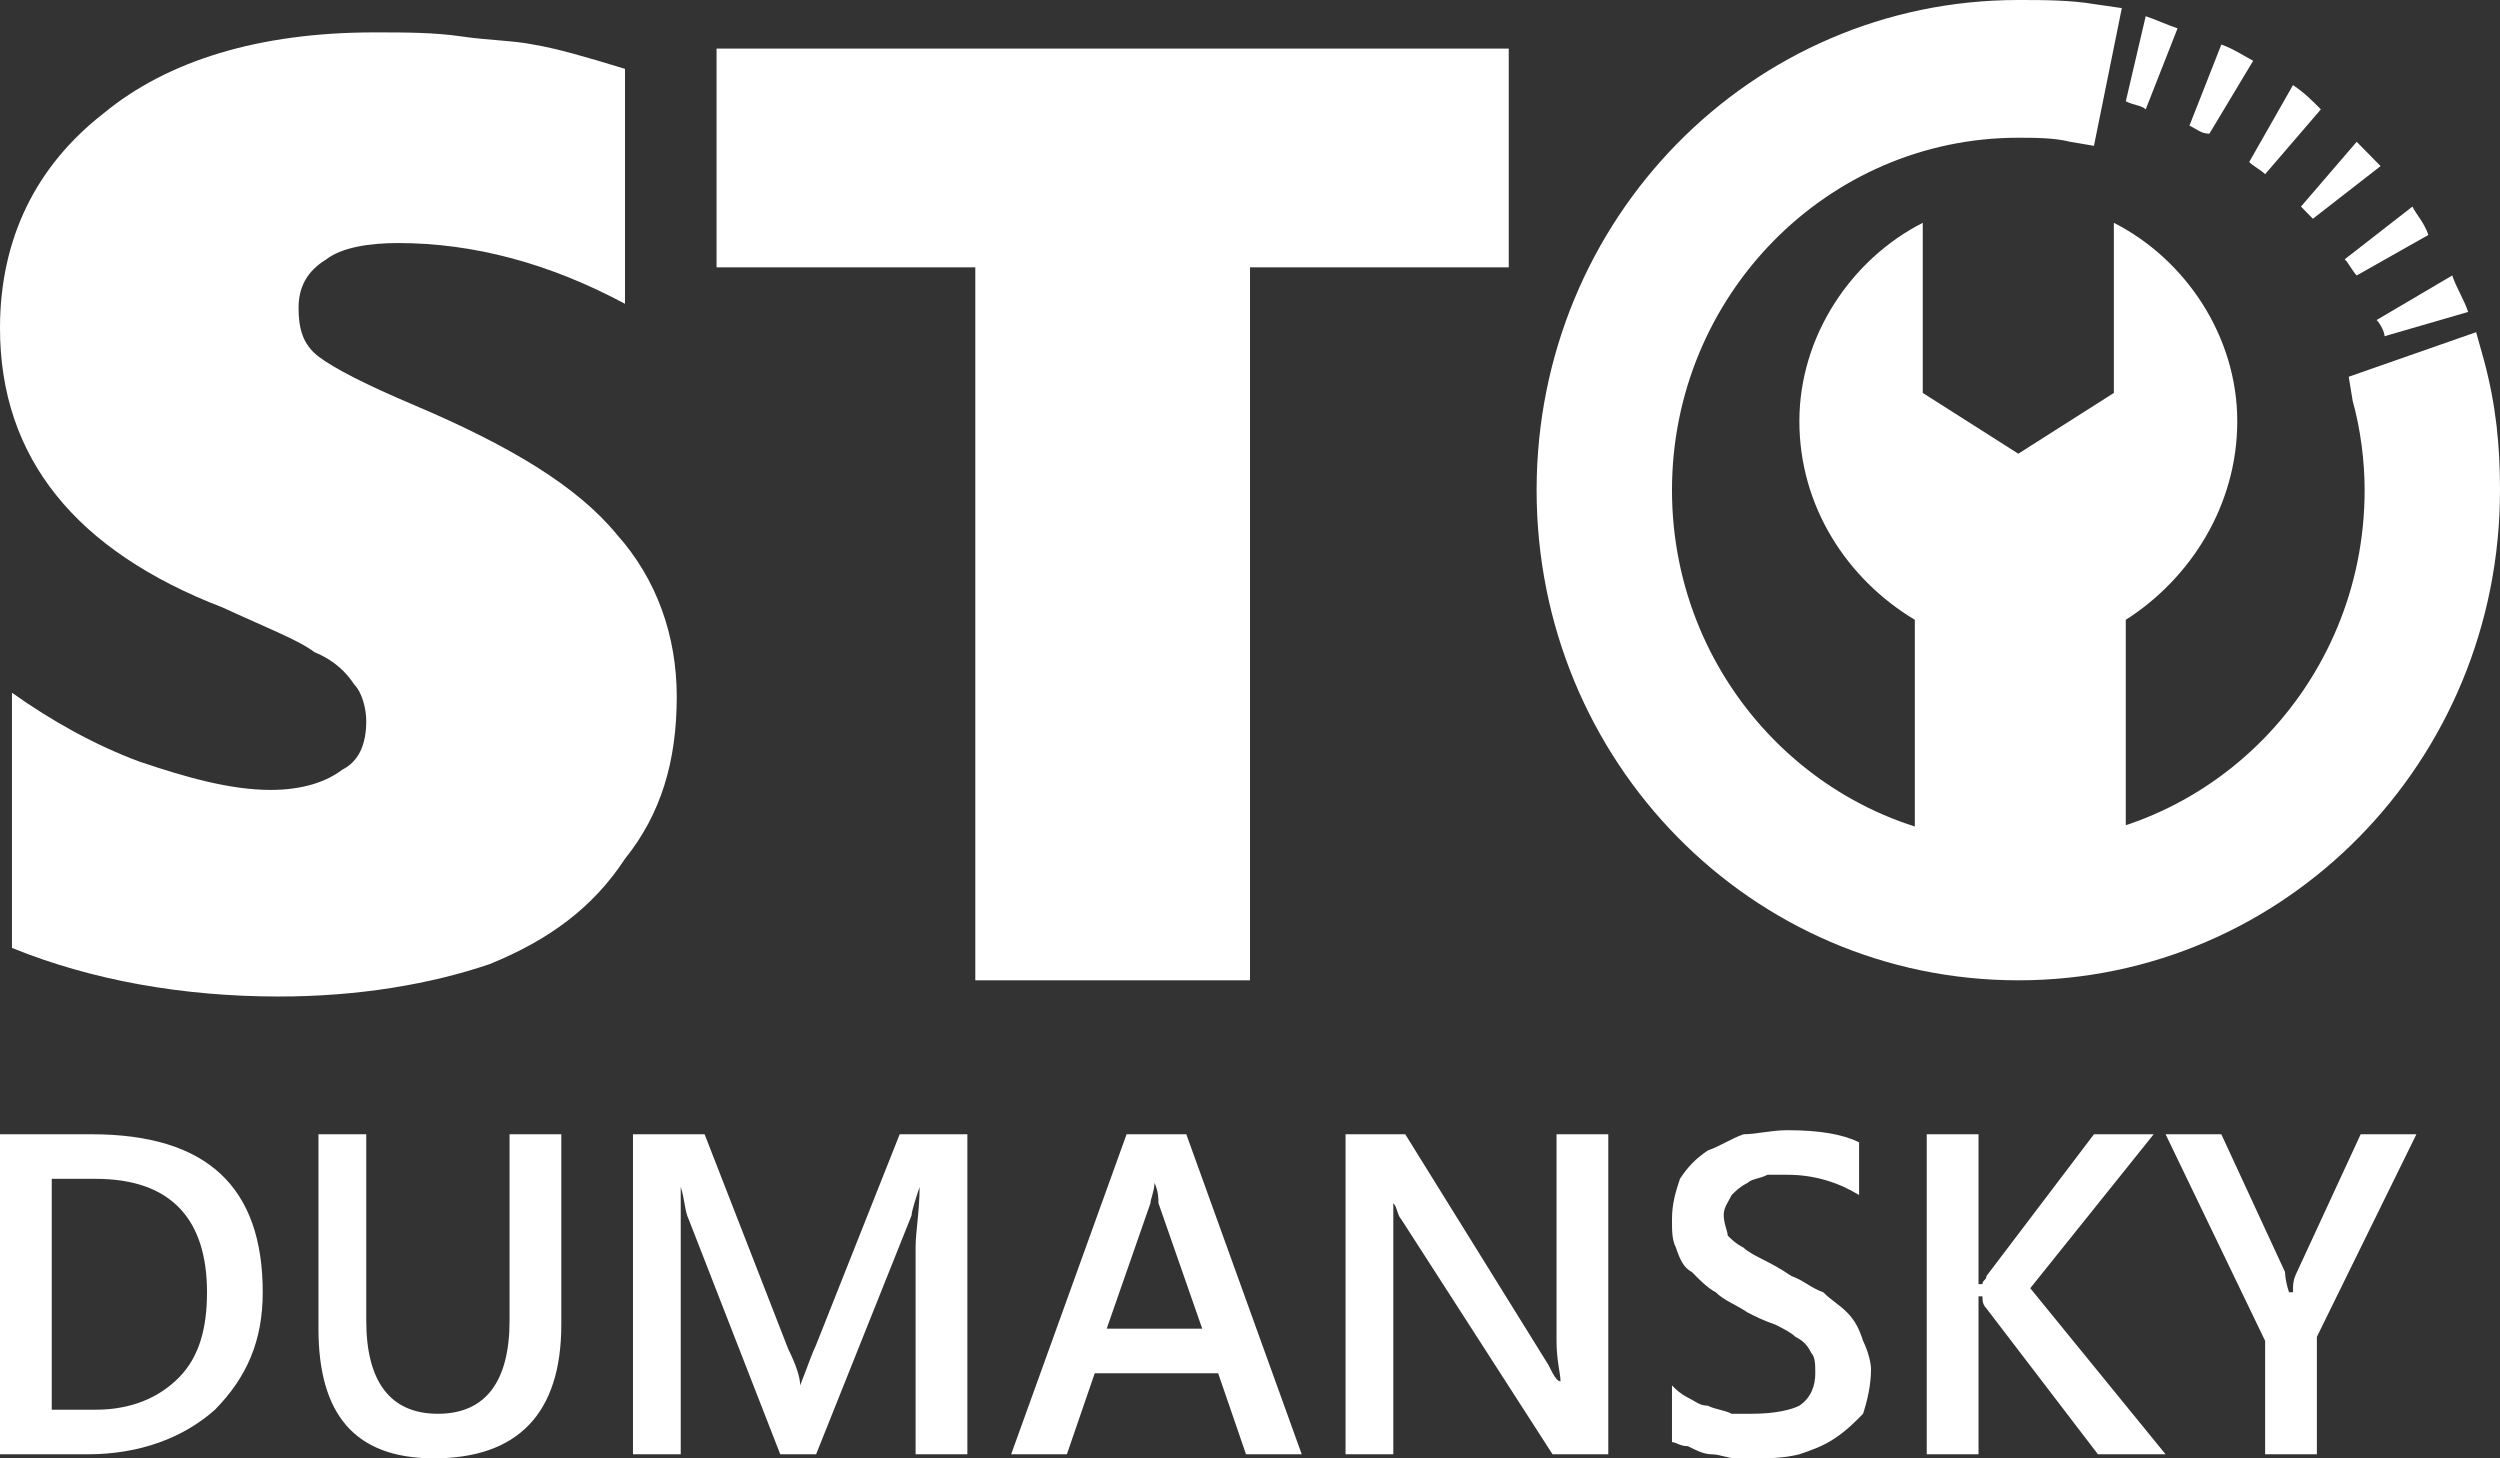 <svg width="96" height="56" viewBox="0 0 96 56" fill="none" xmlns="http://www.w3.org/2000/svg">
<rect x="0" y="0" width="96" height="56" fill="#333333" stroke="none"/>
<path d="M0 55.845V43.556H3.516C7.949 43.556 10.089 45.578 10.089 49.622C10.089 51.489 9.478 52.889 8.255 54.133C7.032 55.222 5.35 55.845 3.363 55.845H0ZM1.987 45.267V54.133H3.669C5.045 54.133 6.115 53.667 6.879 52.889C7.643 52.111 7.949 51.022 7.949 49.622C7.949 46.822 6.573 45.267 3.669 45.267H1.987ZM21.554 50.867C21.554 54.289 19.873 56 16.662 56C13.605 56 12.229 54.289 12.229 51.022V43.556H14.064V50.711C14.064 53.045 14.981 54.289 16.815 54.289C18.65 54.289 19.567 53.045 19.567 50.711V43.556H21.554V50.867ZM37.147 55.845H35.159V47.911C35.159 47.289 35.312 46.511 35.312 45.578C35.159 46.045 35.006 46.511 35.006 46.667L31.338 55.845H29.962L26.446 46.822C26.293 46.511 26.293 46.045 26.14 45.578C26.14 46.045 26.14 46.822 26.14 47.911V55.845H24.306V43.556H27.057L30.267 51.8C30.573 52.422 30.726 52.889 30.726 53.2C31.032 52.422 31.185 51.956 31.338 51.645L34.548 43.556H37.147V55.845ZM49.987 55.845H47.847L46.777 52.733H42.038L40.968 55.845H38.828L43.261 43.556H45.554L49.987 55.845ZM46.166 51.022L44.484 46.2C44.484 46.045 44.484 45.733 44.331 45.422C44.331 45.733 44.178 46.045 44.178 46.2L42.497 51.022H46.166ZM61.758 55.845H59.618L53.809 46.822C53.656 46.667 53.656 46.356 53.503 46.2C53.503 46.356 53.503 46.978 53.503 47.756V55.845H51.669V43.556H53.962L59.465 52.422C59.618 52.733 59.771 53.045 59.924 53.045C59.924 52.733 59.771 52.267 59.771 51.489V43.556H61.758V55.845ZM64.204 55.378V53.2C64.357 53.356 64.51 53.511 64.815 53.667C65.121 53.822 65.274 53.978 65.58 53.978C65.885 54.133 66.191 54.133 66.497 54.289C66.803 54.289 66.955 54.289 67.261 54.289C68.178 54.289 68.79 54.133 69.096 53.978C69.554 53.667 69.707 53.2 69.707 52.733C69.707 52.422 69.707 52.111 69.554 51.956C69.401 51.645 69.248 51.489 68.943 51.334C68.79 51.178 68.484 51.022 68.178 50.867C67.72 50.711 67.414 50.556 67.108 50.4C66.65 50.089 66.191 49.934 65.885 49.622C65.58 49.467 65.274 49.156 64.968 48.845C64.662 48.689 64.51 48.378 64.357 47.911C64.204 47.6 64.204 47.289 64.204 46.822C64.204 46.2 64.357 45.733 64.51 45.267C64.815 44.8 65.121 44.489 65.58 44.178C66.038 44.022 66.497 43.711 66.955 43.556C67.414 43.556 68.025 43.4 68.637 43.4C69.86 43.4 70.777 43.556 71.389 43.867V45.889C70.624 45.422 69.707 45.111 68.637 45.111C68.331 45.111 68.178 45.111 67.873 45.111C67.567 45.267 67.261 45.267 67.108 45.422C66.803 45.578 66.65 45.733 66.497 45.889C66.344 46.2 66.191 46.356 66.191 46.667C66.191 46.978 66.344 47.289 66.344 47.445C66.497 47.6 66.65 47.756 66.955 47.911C67.108 48.067 67.414 48.222 67.72 48.378C68.025 48.533 68.331 48.689 68.79 49C69.248 49.156 69.554 49.467 70.013 49.622C70.319 49.934 70.624 50.089 70.93 50.4C71.236 50.711 71.389 51.022 71.541 51.489C71.694 51.8 71.847 52.267 71.847 52.578C71.847 53.2 71.694 53.822 71.541 54.289C71.236 54.6 70.93 54.911 70.471 55.222C70.013 55.533 69.554 55.689 69.096 55.845C68.484 56 67.873 56 67.414 56C67.108 56 66.955 56 66.65 56C66.344 56 66.038 55.845 65.733 55.845C65.427 55.845 65.121 55.689 64.815 55.533C64.51 55.533 64.357 55.378 64.204 55.378ZM83.159 55.845H80.561L76.28 50.245C76.127 50.089 76.127 49.934 76.127 49.778H75.975V55.845H73.987V43.556H75.975V49.311H76.127C76.127 49.156 76.28 49.156 76.28 49L80.408 43.556H82.701L77.962 49.467L83.159 55.845ZM92.79 43.556L88.968 51.334V55.845H86.981V51.489L83.159 43.556H85.299L87.745 48.845C87.745 48.845 87.745 49.156 87.898 49.622H88.051C88.051 49.311 88.051 49.156 88.204 48.845L90.65 43.556H92.79Z" fill="white"/>
<path d="M25.987 26.755C25.987 29.244 25.376 31.266 24 32.977C22.777 34.844 21.096 36.089 18.803 37.022C16.51 37.8 13.758 38.266 10.701 38.266C7.032 38.266 3.516 37.644 0.459 36.4V26.6C1.987 27.689 3.669 28.622 5.35 29.244C7.185 29.866 8.866 30.333 10.395 30.333C11.618 30.333 12.535 30.022 13.146 29.555C13.758 29.244 14.064 28.622 14.064 27.689C14.064 27.222 13.911 26.6 13.605 26.288C13.299 25.822 12.841 25.355 12.076 25.044C11.465 24.577 10.242 24.111 8.561 23.333C2.904 21.155 0 17.577 0 12.6C0 9.177 1.376 6.377 3.975 4.355C6.42 2.333 9.936 1.244 14.369 1.244C15.592 1.244 16.662 1.244 17.733 1.4C18.803 1.555 19.72 1.555 20.484 1.711C21.401 1.866 22.471 2.177 24 2.644V11.666C21.096 10.111 18.191 9.333 15.287 9.333C14.217 9.333 13.146 9.489 12.535 9.955C11.771 10.422 11.465 11.044 11.465 11.822C11.465 12.6 11.618 13.222 12.229 13.689C12.841 14.155 14.064 14.777 15.898 15.555C19.567 17.111 22.166 18.666 23.694 20.533C25.223 22.244 25.987 24.422 25.987 26.755Z" fill="white"/>
<path d="M48 10.266V37.644H37.452V10.266H27.516V1.866H57.936V10.266H48Z" fill="white"/>
<path d="M88.815 8.4L91.414 6.378C91.108 6.067 90.803 5.756 90.497 5.445L88.357 7.933C88.51 8.089 88.662 8.245 88.815 8.4Z" fill="white"/>
<path d="M90.497 10.578L93.249 9.022C93.096 8.556 92.79 8.244 92.637 7.933L90.038 9.956C90.191 10.111 90.344 10.422 90.497 10.578Z" fill="white"/>
<path d="M84.841 5.133L86.522 2.333C86.216 2.178 85.758 1.866 85.299 1.711L84.076 4.822C84.382 4.978 84.535 5.133 84.841 5.133Z" fill="white"/>
<path d="M86.981 6.689L89.121 4.2C88.815 3.889 88.51 3.578 88.051 3.267L86.369 6.222C86.522 6.378 86.828 6.534 86.981 6.689Z" fill="white"/>
<path d="M91.261 12.289C91.414 12.444 91.567 12.756 91.567 12.911L94.777 11.978C94.624 11.511 94.319 11.044 94.166 10.578L91.261 12.289Z" fill="white"/>
<path d="M81.631 3.889C81.936 4.045 82.242 4.045 82.395 4.2L83.618 1.089C83.159 0.933 82.853 0.778 82.395 0.622L81.631 3.889Z" fill="white"/>
<path d="M81.172 8.556C83.924 9.956 85.911 12.911 85.911 16.178C85.911 19.445 84.076 22.244 81.63 23.8V34.844C80.408 34.533 79.185 34.378 77.809 34.378C76.28 34.378 74.904 34.533 73.529 35V23.8C70.93 22.244 69.096 19.445 69.096 16.178C69.096 12.911 71.083 9.956 73.834 8.556V15.089L77.503 17.422L81.172 15.089V8.556Z" fill="white"/>
<path d="M90.191 14.467L95.083 12.755L95.388 13.844C95.847 15.556 96 17.111 96 18.822C96 29.244 87.745 37.644 77.503 37.644C67.261 37.644 59.006 29.244 59.006 18.822C59.006 8.4 67.261 0 77.503 0C78.42 0 79.49 0 80.408 0.156L81.478 0.311L80.408 5.6L79.49 5.444C78.879 5.289 78.115 5.289 77.503 5.289C70.166 5.289 64.204 11.355 64.204 18.822C64.204 26.289 70.166 32.355 77.503 32.355C84.841 32.355 90.802 26.289 90.802 18.822C90.802 17.733 90.65 16.489 90.344 15.4L90.191 14.467Z" fill="white"/>
<path d="M77.809 34.378C78.42 34.378 78.879 34.378 79.49 34.378V27.378C79.49 26.289 78.573 25.355 77.503 25.355C76.433 25.355 75.516 26.289 75.516 27.378V34.533C76.28 34.378 77.044 34.378 77.809 34.378Z" fill="white"/>
</svg>
